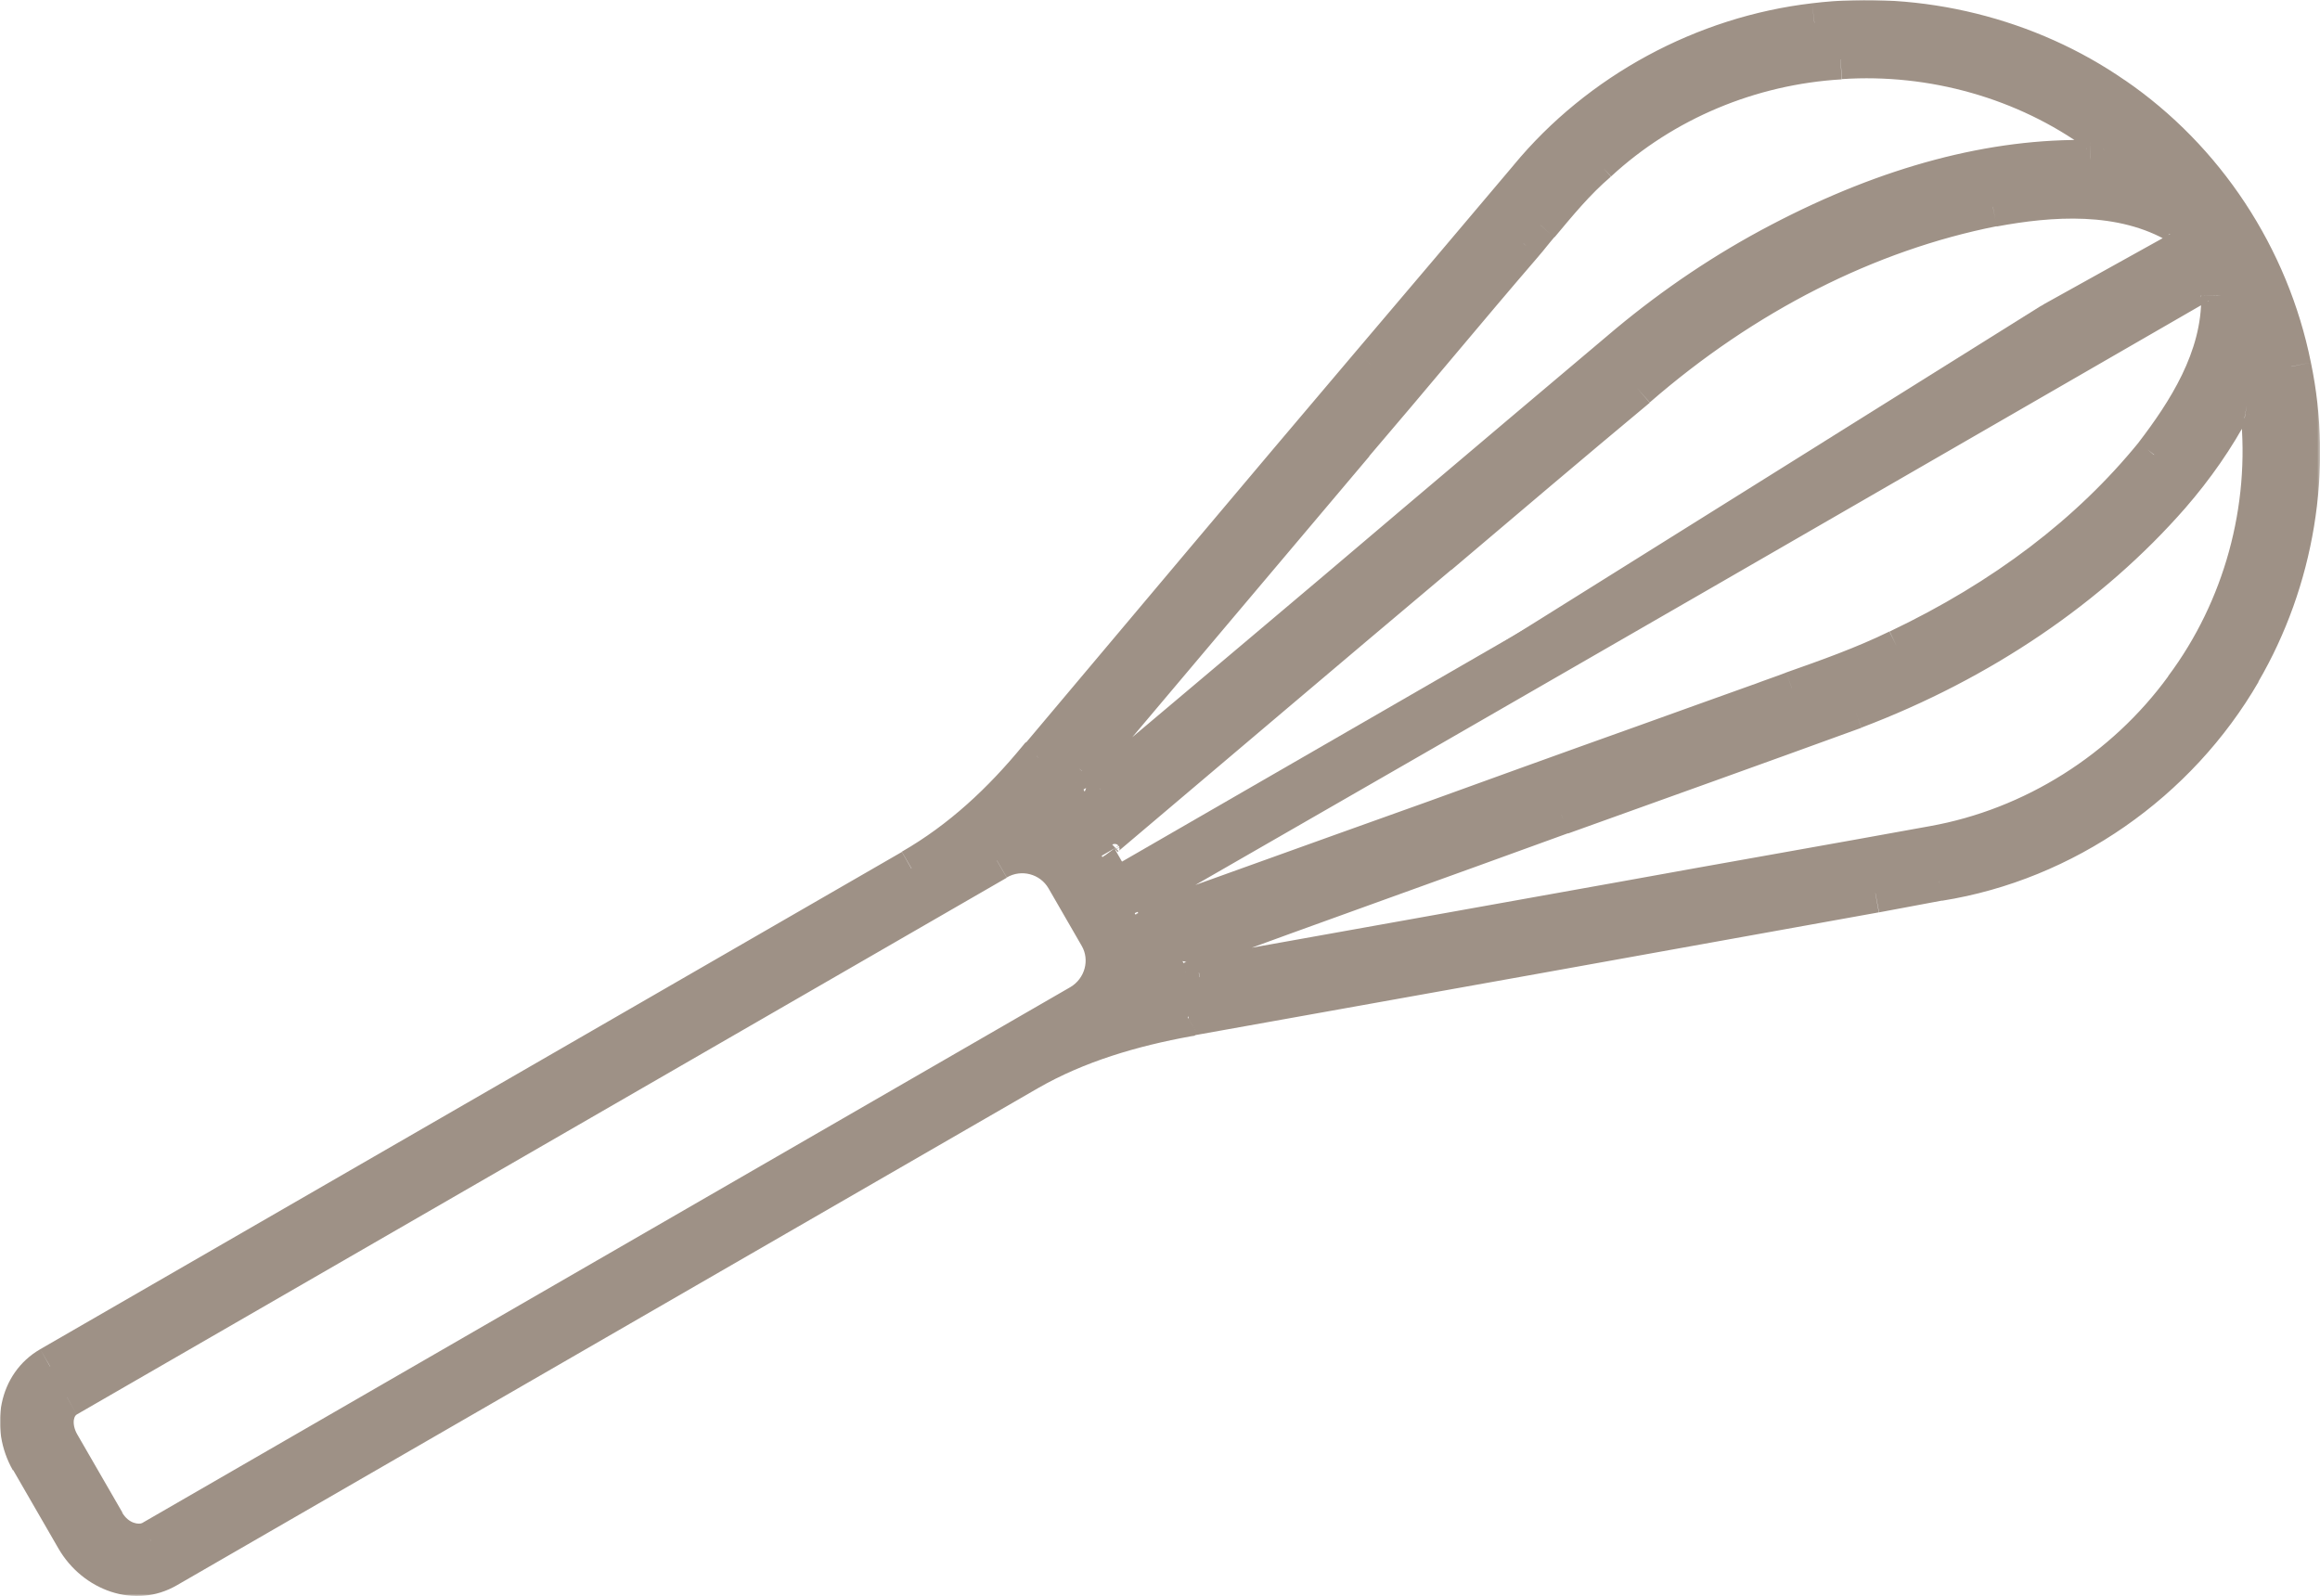 <svg enable-background="new 0 0 917.6 631.3" viewBox="0 0 917.6 631.3" xmlns="http://www.w3.org/2000/svg" xmlns:xlink="http://www.w3.org/1999/xlink"><mask id="a" height="631.3" maskUnits="userSpaceOnUse" width="917.6" x="0" y="0"><path d="m-86.5-76.6h1080.8v840.5h-1080.8z" fill="#fff"/><path d="m886.4 265.7c21.2-36.2 28.4-80.1 19.9-120.8-8.7-43.3-34.3-82-70.4-106.8-33.6-23.3-76.8-34.1-118.3-29.1-43.5 5.1-84.9 27.4-113 61.3-20.7 24.6-41.8 49.3-62.5 73.8-43.2 50.9-87.4 103.5-131.2 155.5l-.3.2c-14.2 17.3-30.4 32.5-50.1 43.8l-340.6 196.8c-12.2 7-15.7 23.6-7.9 37.2l17.9 31c7.8 13.6 23.9 18.8 36.1 11.8l340.7-196.7c19.3-11.2 41.1-17.4 63-21.4 0 0 0 0 .3-.2 90.6-16.2 182.6-32.7 271.8-48.8l25.1-4.7c49.7-8 94.3-39.2 119.5-82.9zm-16.7-153.4c1.8-1 4.1-1.2 5.8-.2s2.9 3 2.9 5c.5 24.9-14 46.6-26.4 62.8-25.3 31.1-59.2 57-101.2 76.9-13.6 6.7-27.8 11.7-41.6 16.6-4.2 1.6-8.9 3.2-13.1 4.8-30.6 11-60.8 21.8-91.4 32.7-49.5 18-98.9 35.5-148.5 53.5-2.7.8-5.7-.2-7.1-2.6-.2-.3-.2-.3-.3-.6-1.2-2.8-.3-6.1 2.3-7.6 156.1-89.8 293-168.8 418.6-241.3zm-7.5-23.2c1.7 1 2.9 3 2.9 5s-1.1 4.2-2.9 5.2c-147.9 85.4-281.5 162.5-418.4 241.5-2.7 1.5-6 .7-7.8-1.8-.2-.3-.2-.3-.3-.6-1.4-2.4-.8-5.5 1.3-7.4 44-37.2 88.7-75.2 132-111.6 26.1-22.1 52.2-44.3 78.5-66.1 42.5-37.1 91.3-61.8 140.8-71.5 22.1-4.1 50.9-6.5 73.9 7.3zm-435.2 215.1c36.3-43 73-86.6 108.6-128.7 22.5-26.3 44.5-52.8 67-79.2 2.2-2.4 4.2-5.2 6.3-7.6 7.1-8.4 14.2-17.3 23-24.7 26.1-24.1 60.4-38.4 96-40.5 36.3-2.5 73.3 8 102.1 29.1 2.1 1.5 2.9 4.3 2.2 6.6-.9 2.5-3.1 4.2-5.6 4-38.1-.8-79.2 9.9-122.4 32.6-21.6 11.3-41.6 24.8-60.1 40.2-28.3 23.8-57.3 48.4-85 71.9-40.5 34.4-82.4 69.6-123.8 104.5-1.9 1.5-4.2 1.6-6.2.9-.2-.3-.3-.6-.5-.9-.7-1.2-1.7-2.2-2.8-2.7-.6-1.7-.2-3.9 1.2-5.5zm-385.4 298-17.9-31c-4.1-7.1-2.9-15.3 2.8-18.5l367.8-212.3c9.5-5.5 21.7-2.3 27.1 7.1l13.1 22.7c5.4 9.4 2.1 21.6-7.4 27.1l-367.4 212.1c-5.8 3-14-.2-18.1-7.2zm723.1-267.7c-40.6 7.3-80.9 14.5-121.5 21.8-55.4 9.9-112.5 20.2-168.7 30.2-2.1.4-4.2-.3-5.5-1.9.1-1.2-.3-2.6-.8-3.5-.2-.3-.3-.6-.5-.9.3-2.2 1.6-4.1 3.9-5 48.5-17.8 98.2-35.4 146-52.9 38.1-13.7 77.2-27.7 115.9-41.8 49.8-18.9 93.1-48.3 124.9-84.7 9.5-11 17.8-22.8 24.4-35.3 1.1-2.2 4-3.5 6.3-2.8 2.6.4 4.6 2.5 4.9 5 4 38.6-6.8 78.2-30.1 109.4-23.7 32.5-59.7 55.3-99.2 62.4z"/></mask><g fill="#9e9186"><path d="m886.4 265.7c21.2-36.2 28.4-80.1 19.9-120.8-8.7-43.3-34.3-82-70.4-106.8-33.6-23.3-76.8-34.1-118.3-29.1-43.5 5.1-84.9 27.4-113 61.3-20.7 24.6-41.8 49.3-62.5 73.8-43.2 50.9-87.4 103.5-131.2 155.5l-.3.2c-14.2 17.3-30.4 32.5-50.1 43.8l-340.6 196.8c-12.2 7-15.7 23.6-7.9 37.2l17.9 31c7.8 13.6 23.9 18.8 36.1 11.8l340.7-196.7c19.3-11.2 41.1-17.4 63-21.4 0 0 0 0 .3-.2 90.6-16.2 182.6-32.7 271.8-48.8l25.1-4.7c49.7-8 94.3-39.2 119.5-82.9zm-16.7-153.4c1.8-1 4.1-1.2 5.8-.2s2.9 3 2.9 5c.5 24.9-14 46.6-26.4 62.8-25.3 31.1-59.2 57-101.2 76.9-13.6 6.7-27.8 11.7-41.6 16.6-4.2 1.6-8.9 3.2-13.1 4.8-30.6 11-60.8 21.8-91.4 32.7-49.5 18-98.9 35.5-148.5 53.5-2.7.8-5.7-.2-7.1-2.6-.2-.3-.2-.3-.3-.6-1.2-2.8-.3-6.1 2.3-7.6 156.1-89.8 293-168.8 418.6-241.3zm-7.5-23.2c1.7 1 2.9 3 2.9 5s-1.1 4.2-2.9 5.2c-147.9 85.4-281.5 162.5-418.4 241.5-2.7 1.5-6 .7-7.8-1.8-.2-.3-.2-.3-.3-.6-1.4-2.4-.8-5.5 1.3-7.4 44-37.2 88.7-75.2 132-111.6 26.1-22.1 52.2-44.3 78.5-66.1 42.5-37.1 91.3-61.8 140.8-71.5 22.1-4.1 50.9-6.5 73.9 7.3zm-435.2 215.1c36.3-43 73-86.6 108.6-128.7 22.5-26.3 44.5-52.8 67-79.2 2.2-2.4 4.2-5.2 6.3-7.6 7.1-8.4 14.2-17.3 23-24.7 26.1-24.1 60.4-38.4 96-40.5 36.3-2.5 73.3 8 102.1 29.1 2.1 1.5 2.9 4.3 2.2 6.6-.9 2.5-3.1 4.2-5.6 4-38.1-.8-79.2 9.9-122.4 32.6-21.6 11.3-41.6 24.8-60.1 40.2-28.3 23.8-57.3 48.4-85 71.9-40.5 34.4-82.4 69.6-123.8 104.5-1.9 1.5-4.2 1.6-6.2.9-.2-.3-.3-.6-.5-.9-.7-1.2-1.7-2.2-2.8-2.7-.6-1.7-.2-3.9 1.2-5.5zm-385.4 298-17.9-31c-4.1-7.1-2.9-15.3 2.8-18.5l367.8-212.3c9.5-5.5 21.7-2.3 27.1 7.1l13.1 22.7c5.4 9.4 2.1 21.6-7.4 27.1l-367.4 212.1c-5.8 3-14-.2-18.1-7.2zm723.1-267.7c-40.6 7.3-80.9 14.5-121.5 21.8-55.4 9.9-112.5 20.2-168.7 30.2-2.1.4-4.2-.3-5.5-1.9.1-1.2-.3-2.6-.8-3.5-.2-.3-.3-.6-.5-.9.3-2.2 1.6-4.1 3.9-5 48.5-17.8 98.2-35.4 146-52.9 38.1-13.7 77.2-27.7 115.9-41.8 49.8-18.9 93.1-48.3 124.9-84.7 9.5-11 17.8-22.8 24.4-35.3 1.1-2.2 4-3.5 6.3-2.8 2.6.4 4.6 2.5 4.9 5 4 38.6-6.8 78.2-30.1 109.4-23.7 32.5-59.7 55.3-99.2 62.4z"/><path d="m886.4 265.7-6.7-3.9zm20-120.7-7.7 1.5zm-70.4-106.8-4.5 6.4zm-118.4-29.2.9 7.8zm-113 61.4 6 5v-.1zm-62.5 73.8 6 5.1zm-131.2 155.5 3.9 6.8 1.2-.7.9-1.1zm-.3.2-3.9-6.8-1.2.7-.9 1.1zm59.1 102.3 1.4 7.7 1.3-.2 1.2-.7zm.3-.2-1.4-7.7-1.3.2-1.2.7zm271.7-48.8 1.4 7.7zm25.1-4.6-1.2-7.7h-.2zm111.6-231.5-7.8-.2v.2.2zm-26.4 62.8 6.1 4.9.1-.2zm-101.2 76.9-3.3-7.1h-.1zm-41.7 16.6-2.6-7.4h-.1l-.1.1zm-13.1 4.8 2.6 7.4.2-.1zm-91.4 32.7-2.6-7.4zm-148.4 53.5 2.2 7.5.3-.1.2-.1zm-7.4-3.2-7.2 3.1.2.4.2.4zm2.3-7.7-3.9-6.8zm411.1-264.4-4 6.7.1.1.1.1zm-426.2 250-6.8 3.9.2.4.3.4zm1-8-5-6-.2.2-.2.2zm131.9-111.6 5 6zm78.5-66.1 5 6 .1-.1zm140.8-71.5-1.4-7.7h-.1zm-361.2 222.3 5.8 5.2.1-.2zm108.6-128.7-5.9-5.1zm67-79.2-5.8-5.2-.1.1zm6.3-7.6 5.8 5.2.1-.1.1-.1zm23-24.7 5 6 .1-.1.1-.1zm96.1-40.5.5 7.8h.1zm102.1 29.1 4.7-6.3zm2.2 6.6 7.3 2.7.1-.3.1-.3zm-5.6 4 .5-7.8h-.2-.2zm-182.6 72.8-5-6zm-85 71.9-5-6zm-123.8 104.5 4.8 6.2.1-.1.1-.1zm-6.3.8-6.8 3.9 1.4 2.4 2.6 1zm-3.2-3.6-7.4 2.5 1 3.1 2.9 1.4zm-366.1 299.8 3.5 7 .2-.1.2-.1zm705-274.9-1.4-7.7zm-121.6 21.8 1.4 7.7zm-168.6 30.1-1.4-7.7h-.1-.1zm-5.5-1.9-7.8-.5-.2 3.1 2 2.4zm-1.3-4.3-7.7-1.2-.4 2.7 1.4 2.4zm3.8-5-2.7-7.3h-.1-.1zm146.1-52.9-2.7-7.3zm115.9-41.8 2.7 7.3h.1zm124.9-84.7 5.9 5.1zm24.4-35.3 6.9 3.7.1-.2zm6.3-2.8-2 7.6.3.1.3.1zm4.9 5 7.8-.8v-.1zm-30.1 109.4-6.3-4.7-.1.1zm29.3-2.4c22.1-37.9 29.7-83.7 20.8-126.3l-15.3 3.2c8 38.8 1.2 80.7-19 115.3zm20.8-126.3c-9.1-45.3-35.8-85.8-73.6-111.7l-8.8 12.9c34.4 23.6 58.8 60.5 67.1 101.9zm-73.5-111.6c-35.3-24.5-80.4-35.8-123.8-30.5l1.9 15.5c39.6-4.9 80.8 5.5 113 27.8zm-123.8-30.5c-45.5 5.3-88.8 28.6-118.1 64.1l12 10c26.8-32.4 66.4-53.8 107.9-58.6zm-118 64c-10.4 12.3-20.8 24.6-31.2 36.9s-20.9 24.6-31.3 36.9l11.9 10.1c10.4-12.3 20.8-24.6 31.2-36.9s20.9-24.6 31.3-36.9zm-62.5 73.8c-43.2 50.9-87.4 103.6-131.2 155.6l12 10.1c43.8-52 88-104.6 131.2-155.5zm-129.2 153.8-.3.2 7.8 13.5.3-.2zm-2.4 2c-13.8 16.8-29.3 31.3-47.9 42l7.8 13.5c20.7-11.9 37.5-27.9 52.2-45.6zm-47.9 42.1-340.8 196.7 7.8 13.5 340.7-196.7zm-340.8 196.7c-16.6 9.6-20.3 31.2-10.8 47.9l13.5-7.8c-6.1-10.5-2.8-22 5-26.5zm-10.7 47.8 17.9 31 13.5-7.8-17.9-31zm17.9 31c9.6 16.6 30.2 24.2 46.8 14.6l-7.8-13.5c-7.8 4.5-19.4 1.6-25.5-8.9zm46.8 14.6 340.7-196.7-7.8-13.5-340.7 196.7zm340.7-196.7c18.3-10.5 39.1-16.6 60.5-20.5l-2.8-15.4c-22.4 4.1-45.1 10.6-65.5 22.4zm59.1-28.2c3.9 6.8 3.9 6.8 3.9 6.8s0 0 0 0l-7.8-13.5s0 0 0 0 0-.1 3.9 6.7zm1.7 7.5c90.6-16.2 182.6-32.7 271.7-48.8l-2.8-15.4c-89.1 16.1-181.1 32.6-271.7 48.8zm271.8-48.8 25.1-4.7-2.9-15.4-25.1 4.7zm24.9-4.6c52.2-8.3 98.8-41 125.2-86.6l-13.5-7.8c-24 41.6-66.7 71.5-114.1 79zm105.5-237.2c-.2.1-.4.2-.6.2s-.7 0-1.2-.3l7.5-13.7c-4.5-2.5-9.7-1.9-13.5.3zm-1.9-.2c-.5-.3-.8-.6-.9-.8s-.3-.6-.3-1.2l15.6.3c.1-4.9-2.6-9.7-6.9-12zm-1.1-1.7c.4 21.9-12.4 41.7-24.8 57.9l12.4 9.5c12.5-16.3 28.6-39.9 28-67.7zm-24.7 57.8c-24.5 30.1-57.3 55.2-98.5 74.8l6.7 14.1c42.9-20.4 77.8-46.9 103.9-79zm-98.6 74.8c-13.1 6.4-26.9 11.3-40.8 16.2l5.2 14.7c13.8-4.8 28.4-10 42.5-16.9zm-41 16.3c-2 .8-4.1 1.5-6.3 2.3s-4.5 1.6-6.8 2.5l5.7 14.6c2-.8 4.1-1.5 6.3-2.3s4.5-1.6 6.8-2.5zm-12.9 4.7c-15.3 5.5-30.5 10.9-45.7 16.4-15.2 5.4-30.4 10.9-45.7 16.4l5.3 14.7c15.3-5.5 30.5-10.9 45.7-16.4 15.2-5.4 30.4-10.9 45.7-16.4zm-91.4 32.8c-24.7 9-49.5 17.9-74.2 26.7-24.7 8.9-49.5 17.8-74.3 26.7l5.3 14.7c24.7-9 49.5-17.9 74.2-26.7 24.7-8.9 49.5-17.8 74.3-26.7zm-148 53.3c.2-.1.5-.1.8 0s.8.4 1.1 1l-13.5 7.8c3.4 5.9 10.3 7.9 16 6.2zm1.9 1c0-.1 0-.1 0 0-.1-.1-.1-.1 0 0-.1-.1-.1-.1-.1-.1s0 0 0 0l-13.5 7.8s0 0 0 0zm.1.2c.1.2.2.6 0 1-.1.5-.5.9-1 1.2l-7.8-13.5c-6.5 3.7-8.2 11.5-5.6 17.5zm-1 2.2c156.1-89.7 293-168.8 418.6-241.3l-7.8-13.5c-125.6 72.5-262.5 151.5-418.6 241.3zm403.4-264.4c-.5-.3-.8-.6-.9-.8s-.3-.6-.3-1.2l15.6.3c.1-4.9-2.6-9.7-6.9-12zm-1.1-2c0-.3.1-.5.1-.6s.3-.5.8-.8l7.8 13.5c4.5-2.6 6.7-7.6 6.8-11.8zm1-1.3c-.3.2-.6.3-.9.5s-.6.3-.9.5-.6.3-.9.5-.6.3-.9.5-.6.3-.9.5-.6.3-.9.5-.6.3-.9.5-.6.3-.9.5-.6.3-.9.5-.6.3-.9.5-.6.3-.9.5-.6.3-.9.5-.6.3-.9.5-.6.3-.9.5-.6.3-.9.5-.6.3-.9.5-.6.3-.9.5-.6.3-.9.5-.6.3-.9.5-.6.3-.9.5-.6.3-.9.5-.6.3-.9.5-.6.3-.9.5-.6.3-.9.5-.6.3-.9.5-.6.3-.9.5-.6.3-.9.5-.6.3-.9.5-.6.3-.9.5-.6.3-.9.5-.6.3-.9.5-.6.3-.9.5-.6.3-.9.5-.6.3-.9.5-.6.3-.9.5-.6.3-.9.5-.6.3-.9.5-.6.3-.9.5-.6.3-.9.5-.6.3-.9.5-.6.3-.9.5-.6.3-.9.5-.6.3-.9.5-.6.3-.9.5-.6.3-.9.5-.6.3-.9.5-.6.3-.9.5-.6.3-.9.5-.6.3-.9.5-.6.3-.9.5-.6.3-.9.5-.6.3-.9.5-.6.3-.9.5-.6.3-.9.5-.6.3-.9.5-.6.3-.8.5c-.3.2-.6.3-.9.5s-.6.3-.8.5c-.3.2-.6.3-.8.5-.3.2-.6.3-.8.5-.3.2-.6.3-.8.5-.3.2-.6.3-.8.5s-.6.3-.8.5c-.3.2-.6.3-.8.5-.3.2-.6.3-.8.5-.3.2-.6.3-.8.5-.3.2-.6.3-.8.5-.3.2-.6.3-.8.5-.3.2-.6.3-.8.5-.3.2-.6.3-.8.5-.3.2-.6.3-.8.5-.3.2-.6.3-.8.5-.3.2-.6.3-.8.5-.3.2-.6.3-.8.5-.3.2-.6.3-.8.5-.3.2-.6.3-.8.5-.3.2-.6.3-.8.5-.3.2-.6.3-.8.5-.3.2-.6.3-.8.5-.3.2-.6.3-.8.5-.3.2-.6.3-.8.5-.3.2-.6.3-.8.5-.3.2-.6.3-.8.5-.3.2-.6.3-.8.5-.3.2-.6.3-.8.5-.3.2-.6.3-.8.5-.3.2-.6.3-.8.5-.3.2-.6.3-.8.5-.3.2-.6.3-.8.5-.3.2-.6.3-.8.5-.3.2-.6.3-.8.5-.3.2-.6.3-.8.5s-.6.3-.8.5-.6.3-.8.5c-.3.2-.6.3-.8.5s-.6.3-.8.5c-.3.2-.6.3-.8.5-.3.2-.6.3-.8.5-.3.2-.6.3-.8.5-.3.2-.6.3-.8.5-.3.2-.6.3-.8.5-.3.2-.6.3-.8.5-.3.2-.6.3-.8.5-.3.2-.6.3-.8.5-.3.2-.6.3-.8.5-.3.2-.6.3-.8.5-.3.2-.6.3-.8.5-.3.2-.6.3-.8.5-.3.2-.6.3-.8.5-.3.2-.6.3-.8.5-.3.2-.6.3-.8.5-.3.2-.6.3-.8.5-.3.2-.6.3-.8.5-.3.2-.6.3-.8.5-.3.2-.6.3-.8.5-.3.2-.6.3-.8.5-.3.2-.6.3-.8.5-.3.2-.6.3-.8.5-.3.2-.6.3-.8.5-.3.2-.6.3-.8.5-.3.2-.6.3-.8.5-.3.2-.6.3-.8.5-.3.2-.6.3-.8.5-.3.2-.6.3-.8.5-.3.2-.6.3-.8.5-.3.2-.6.3-.8.5-.3.2-.6.3-.8.5-.3.2-.6.3-.8.5-.3.2-.6.3-.8.5-.3.2-.6.3-.8.5-.3.2-.6.3-.8.5-.3.2-.6.3-.8.5-.3.2-.6.3-.8.5-.3.2-.6.3-.8.5-.3.2-.6.3-.8.5-.3.2-.6.3-.8.5-.3.2-.6.3-.8.5-.3.2-.6.3-.8.5-.3.2-.6.3-.8.5-.3.2-.6.3-.8.5-.3.2-.6.3-.8.5-.3.2-.6.3-.8.5-.3.2-.6.3-.8.5-.3.2-.6.3-.8.5-.3.2-.6.3-.8.5-.3.2-.6.3-.8.5-.3.2-.6.3-.8.5-.3.2-.6.3-.8.5-.3.2-.6.3-.8.5-.3.2-.6.3-.8.5-.3.2-.6.3-.8.5-.3.2-.6.3-.8.5-.3.2-.6.3-.8.5-.3.2-.6.3-.8.5-.3.2-.6.3-.8.5-.3.2-.6.3-.8.5-.3.2-.6.3-.8.5-.3.2-.5.3-.8.5s-.6.3-.8.5c-.3.2-.6.3-.8.5-.3.2-.5.3-.8.5s-.5.3-.8.5-.6.3-.8.5c-.3.2-.6.3-.8.5-.3.2-.5.3-.8.5s-.5.3-.8.5-.5.3-.8.5-.5.3-.8.5-.5.3-.8.5-.5.3-.8.5-.5.3-.8.5-.5.3-.8.5-.5.3-.8.5-.5.3-.8.5-.5.3-.8.5-.5.3-.8.5-.5.3-.8.5-.5.3-.8.5-.5.3-.8.5-.5.3-.8.5-.5.3-.8.5-.5.3-.8.5-.5.3-.8.5-.5.3-.8.5-.5.3-.8.5-.5.3-.8.5-.5.3-.8.5-.5.3-.8.5-.5.3-.8.5-.5.3-.8.5-.5.3-.8.5-.5.3-.8.5-.5.3-.8.5-.5.3-.8.5-.5.3-.8.5-.5.3-.8.5-.5.3-.8.5-.5.3-.8.5-.5.3-.8.5-.5.3-.8.5-.5.3-.8.5-.5.3-.8.5-.5.3-.8.5-.5.3-.8.5-.5.3-.8.5-.5.3-.8.5-.5.3-.8.5-.5.3-.8.5-.5.3-.8.5-.5.3-.8.5-.5.3-.8.5-.5.3-.8.5-.5.3-.8.5-.5.3-.8.5-.5.3-.8.5-.5.3-.8.5-.5.3-.8.5-.5.3-.8.5-.5.3-.8.5-.5.3-.8.5-.5.3-.8.5-.5.3-.8.5-.5.3-.8.5-.5.3-.8.5-.5.3-.8.5-.5.3-.8.5-.5.3-.8.5-.5.3-.8.5-.5.3-.8.5-.5.3-.8.5-.5.3-.8.5-.5.3-.8.5-.5.3-.8.5-.5.3-.8.5-.5.3-.8.5-.5.3-.8.5-.5.3-.8.5-.5.3-.8.5-.5.3-.8.5-.5.3-.8.5-.5.3-.8.5-.5.3-.8.5-.5.3-.8.5-.5.3-.8.5-.5.3-.8.5-.5.3-.8.5-.5.3-.8.5-.5.3-.8.5-.5.3-.8.5-.5.3-.8.5-.5.3-.8.5-.5.3-.8.5-.5.3-.8.5-.5.3-.8.5-.5.3-.8.5-.5.3-.8.5-.5.3-.8.5-.5.3-.8.5-.5.3-.8.5-.5.3-.8.5-.5.3-.8.5-.5.3-.8.5-.5.3-.8.5-.5.3-.8.5-.5.3-.8.5-.5.3-.8.5-.5.3-.8.5-.5.3-.8.5-.5.3-.8.5-.5.3-.8.5-.5.3-.8.5-.5.3-.8.5-.5.3-.8.5-.5.3-.8.5-.5.3-.8.5-.5.3-.8.5-.5.3-.8.5-.5.3-.8.5-.5.3-.8.5-.5.3-.8.5-.5.3-.8.5-.5.3-.8.5-.5.3-.8.5-.5.3-.8.5-.5.3-.8.5-.5.3-.8.5-.5.3-.8.5-.5.3-.8.5-.5.3-.8.5-.5.3-.8.5-.5.3-.8.5-.5.3-.8.5-.5.3-.8.5-.5.3-.8.5-.5.3-.8.5-.5.3-.8.5-.5.3-.8.5-.5.3-.8.5-.5.3-.8.5-.5.3-.8.5-.5.3-.8.5-.5.3-.8.5-.5.3-.8.5-.5.3-.8.5-.5.3-.8.5-.5.3-.8.5-.5.3-.8.5-.5.3-.8.5-.5.3-.8.5-.5.3-.8.5-.5.3-.8.5-.5.3-.8.5-.5.3-.8.5-.5.3-.8.5-.5.3-.8.5-.5.3-.8.5-.5.3-.8.5-.5.3-.8.5-.5.3-.8.5-.5.3-.8.5-.5.3-.8.5-.5.3-.8.5-.5.3-.8.5-.5.3-.8.5-.5.3-.8.5-.5.3-.8.5-.5.3-.8.5-.5.3-.8.5-.5.3-.8.5-.5.3-.8.5-.5.3-.8.5-.5.3-.8.5-.5.3-.8.5-.5.3-.8.5-.5.3-.8.5-.5.3-.8.5-.5.3-.8.5-.5.3-.8.5-.5.3-.8.5-.5.3-.8.5-.5.3-.8.5-.5.3-.8.5-.5.3-.8.5-.5.3-.8.5-.5.3-.8.5-.5.3-.8.5-.5.3-.8.5-.5.3-.8.5-.5.3-.8.5-.5.3-.8.5-.5.3-.8.5-.5.3-.8.5-.5.3-.8.5-.5.3-.8.5-.5.3-.8.5-.5.3-.8.5-.5.3-.8.5-.5.3-.8.5-.5.3-.8.5-.5.3-.8.5-.5.3-.8.5-.5.3-.8.5-.5.3-.8.5-.5.3-.8.5-.5.3-.8.5-.5.3-.8.5-.5.3-.8.5-.5.3-.8.5-.5.3-.8.5-.5.3-.8.5-.5.3-.8.5-.5.3-.8.5-.5.3-.8.5-.5.3-.8.5-.5.3-.8.5-.5.3-.8.5-.5.3-.8.5-.5.3-.8.5-.5.3-.8.5-.5.3-.8.5-.5.3-.8.5-.5.3-.8.5-.5.3-.8.5-.5.3-.8.5-.5.3-.8.5-.5.3-.8.5-.5.3-.8.5-.5.3-.8.5-.5.3-.8.5-.5.3-.8.5-.5.3-.8.5-.5.3-.8.5-.5.3-.8.5-.5.3-.8.5-.5.3-.8.5-.5.3-.8.5-.5.3-.8.5-.5.3-.8.5-.5.3-.8.5-.5.3-.8.5-.5.3-.8.5-.5.3-.8.5-.5.3-.8.5-.5.3-.8.5-.5.3-.8.5-.5.3-.8.5-.5.3-.8.5-.5.3-.8.5-.5.3-.8.5-.5.3-.8.5-.5.3-.8.5-.5.3-.8.5-.5.3-.8.5-.5.3-.8.5-.5.3-.8.5-.5.3-.8.5-.5.3-.8.5-.5.3-.8.5-.5.3-.8.5-.5.3-.8.5-.5.3-.8.5-.5.3-.8.5-.5.3-.8.5-.5.3-.8.5-.5.3-.8.5-.5.3-.8.5-.5.3-.8.5-.5.3-.8.5-.5.3-.8.5-.5.3-.8.5-.5.3-.8.5-.5.3-.8.5-.5.3-.8.5-.5.3-.8.5-.5.3-.8.5-.5.3-.8.5-.5.3-.8.5-.5.3-.8.5-.5.3-.8.5-.5.3-.8.5-.5.3-.8.5-.5.3-.8.5-.5.3-.8.5-.5.3-.8.5-.5.3-.8.5-.5.3-.8.5-.5.3-.8.5-.5.3-.8.5-.5.3-.8.5-.5.3-.8.5-.5.3-.8.5-.5.3-.8.5-.5.3-.8.5-.5.3-.8.5-.5.3-.8.5-.5.3-.8.5-.5.3-.8.5-.5.3-.8.5-.5.3-.8.5-.5.3-.8.5-.5.3-.8.5-.5.3-.8.5-.5.3-.8.5-.5.3-.8.5-.5.3-.8.5-.5.3-.8.5-.5.3-.8.5-.5.3-.8.5-.5.3-.8.5-.5.3-.8.5-.5.3-.8.5-.5.3-.8.5-.5.3-.8.5-.5.3-.8.5-.5.3-.8.5-.5.3-.8.5-.5.3-.8.5-.5.3-.8.5-.5.3-.8.5-.5.3-.8.5-.5.3-.8.5-.5.3-.8.5-.5.3-.8.5-.5.3-.8.5-.5.3-.8.5-.5.3-.8.5-.5.3-.8.5-.5.3-.8.5-.5.3-.8.5-.5.3-.8.5-.5.3-.8.5-.5.3-.8.5-.5.3-.8.5-.5.3-.8.5-.5.3-.8.5-.5.3-.8.5-.5.3-.8.5-.5.3-.8.5-.5.3-.8.5-.5.3-.8.5-.5.3-.8.5-.5.3-.8.5-.5.3-.8.5-.5.3-.8.5-.5.3-.8.5-.5.3-.8.5-.5.3-.8.5-.5.3-.8.5-.5.3-.8.5-.5.3-.8.5-.5.3-.8.5-.5.3-.8.5l7.8 13.5c.3-.2.5-.3.8-.5s.5-.3.8-.5.5-.3.8-.5.5-.3.8-.5.5-.3.8-.5.5-.3.8-.5.5-.3.8-.5.5-.3.8-.5.5-.3.8-.5.5-.3.8-.5.5-.3.8-.5.5-.3.8-.5.5-.3.8-.5.5-.3.8-.5.5-.3.8-.5.5-.3.8-.5.5-.3.8-.5.5-.3.8-.5.5-.3.8-.5.5-.3.8-.5.5-.3.8-.5.5-.3.8-.5.5-.3.8-.5.5-.3.8-.5.5-.3.8-.5.5-.3.8-.5.5-.3.8-.5.5-.3.8-.5.5-.3.8-.5.5-.3.8-.5.5-.3.8-.5.5-.3.8-.5.5-.3.8-.5.5-.3.8-.5.5-.3.8-.5.5-.3.8-.5.5-.3.8-.5.5-.3.8-.5.5-.3.8-.5.5-.3.8-.5.5-.3.8-.5.5-.3.8-.5.5-.3.8-.5.5-.3.8-.5.5-.3.8-.5.5-.3.8-.5.5-.3.8-.5.5-.3.8-.5.5-.3.8-.5.5-.3.8-.5.5-.3.8-.5.5-.3.8-.5.5-.3.8-.5.5-.3.8-.5.5-.3.8-.5.5-.3.8-.5.5-.3.8-.5.5-.3.8-.5.5-.3.8-.5.5-.3.8-.5.5-.3.8-.5.5-.3.8-.5.5-.3.8-.5.5-.3.8-.5.5-.3.8-.5.5-.3.8-.5.5-.3.8-.5.5-.3.8-.5.5-.3.8-.5.5-.3.8-.5.5-.3.8-.5.5-.3.8-.5.5-.3.8-.5.5-.3.8-.5.5-.3.8-.5.5-.3.8-.5.5-.3.8-.5.5-.3.8-.5.5-.3.8-.5.5-.3.8-.5.5-.3.8-.5.5-.3.8-.5.5-.3.8-.5.5-.3.8-.5.5-.3.8-.5.5-.3.8-.5.5-.3.8-.5.5-.3.8-.5.5-.3.8-.5.5-.3.8-.5.5-.3.8-.5.5-.3.8-.5.5-.3.8-.5.5-.3.8-.5.5-.3.8-.5.5-.3.8-.5.5-.3.8-.5.5-.3.8-.5.5-.3.8-.5.5-.3.8-.5.5-.3.8-.5.5-.3.8-.5.5-.3.8-.5.5-.3.8-.5.5-.3.8-.5.5-.3.8-.5.5-.3.8-.5.5-.3.8-.5.5-.3.8-.5.5-.3.8-.5.5-.3.8-.5.5-.3.8-.5.5-.3.8-.5.5-.3.8-.5.5-.3.8-.5.5-.3.8-.5.5-.3.8-.5.5-.3.8-.5.5-.3.8-.5.5-.3.8-.5.5-.3.8-.5.5-.3.8-.5.5-.3.8-.5.5-.3.8-.5.5-.3.8-.5.5-.3.8-.5.5-.3.8-.5.5-.3.8-.5.5-.3.8-.5.5-.3.8-.5.5-.3.8-.5.5-.3.8-.5.5-.3.8-.5.5-.3.8-.5.5-.3.8-.5.5-.3.8-.5.5-.3.8-.5.5-.3.8-.5.5-.3.8-.5.5-.3.8-.5.5-.3.8-.5.5-.3.8-.5.5-.3.8-.5.5-.3.8-.5.5-.3.8-.5.5-.3.8-.5.5-.3.8-.5.5-.3.8-.5.5-.3.8-.5.5-.3.8-.5.5-.3.8-.5.5-.3.8-.5.5-.3.8-.5.5-.3.8-.5.5-.3.8-.5.5-.3.8-.5.5-.3.8-.5.5-.3.8-.5.5-.3.8-.5.5-.3.8-.5.5-.3.8-.5.5-.3.8-.5.5-.3.8-.5.5-.3.8-.5.5-.3.8-.5.5-.3.8-.5.5-.3.8-.5.5-.3.8-.5.5-.3.8-.5.5-.3.8-.5.5-.3.8-.5.5-.3.8-.5.5-.3.8-.5.5-.3.8-.5.5-.3.8-.5.5-.3.8-.5.5-.3.8-.5.5-.3.8-.5.5-.3.8-.5.5-.3.8-.5.5-.3.8-.5.5-.3.8-.5.5-.3.8-.5.5-.3.8-.5.5-.3.8-.5.5-.3.8-.5.5-.3.8-.5.5-.3.8-.5.5-.3.8-.5.5-.3.8-.5.5-.3.8-.5.5-.3.8-.5.5-.3.8-.5.5-.3.8-.5.5-.3.8-.5.5-.3.8-.5l.8-.5c.3-.2.5-.3.8-.5s.5-.3.8-.5.5-.3.8-.5.5-.3.8-.5.5-.3.8-.5.5-.3.8-.5.5-.3.8-.5.5-.3.8-.5.5-.3.8-.5.5-.3.8-.5.5-.3.8-.5.5-.3.8-.5.5-.3.8-.5.5-.3.8-.5.5-.3.8-.5.5-.3.8-.5.5-.3.8-.5.5-.3.8-.5.5-.3.8-.5.5-.3.8-.5.5-.3.8-.5.5-.3.8-.5.5-.3.8-.5.5-.3.8-.5.5-.3.8-.5.5-.3.8-.5.5-.3.8-.5.5-.3.8-.5.5-.3.8-.5.5-.3.8-.5.5-.3.8-.5.5-.3.8-.5.5-.3.8-.5.5-.3.8-.5.5-.3.8-.5.5-.3.8-.5.5-.3.8-.5.5-.3.8-.5.5-.3.8-.5.5-.3.8-.5.5-.3.8-.5.5-.3.8-.5.5-.3.8-.5.5-.3.8-.5.5-.3.8-.5.5-.3.8-.5.5-.3.8-.5.5-.3.8-.5.5-.3.8-.5.5-.3.8-.5.5-.3.8-.5.5-.3.8-.5.5-.3.8-.5.5-.3.8-.5.5-.3.8-.5.5-.3.8-.5.5-.3.8-.5.5-.3.8-.5.5-.3.8-.5.5-.3.8-.5.5-.3.8-.5.5-.3.8-.5.5-.3.8-.5.5-.3.8-.5.5-.3.8-.5.5-.3.8-.5.5-.3.8-.5.5-.3.8-.5.5-.3.8-.5.5-.3.8-.5.5-.3.8-.5.5-.3.8-.5.5-.3.8-.5.5-.3.8-.5.5-.3.8-.5.5-.3.8-.5.5-.3.8-.5.5-.3.8-.5.5-.3.8-.5.5-.3.8-.5.5-.3.8-.5.5-.3.8-.5.5-.3.8-.5.5-.3.8-.5.5-.3.8-.5.5-.3.8-.5.5-.3.8-.5.5-.3.8-.5.5-.3.8-.5.5-.3.8-.5.5-.3.8-.5.5-.3.8-.5.5-.3.8-.5.5-.3.8-.5.5-.3.8-.5.5-.3.8-.5.5-.3.8-.5.5-.3.8-.5.5-.3.8-.5.5-.3.8-.5.5-.3.8-.5.5-.3.8-.5.5-.3.8-.5.5-.3.8-.5.5-.3.8-.5.5-.3.8-.5.5-.3.8-.5.5-.3.8-.5.5-.3.8-.5.5-.3.8-.5.5-.3.8-.5.5-.3.8-.5.5-.3.8-.5.5-.3.8-.5.5-.3.8-.5.5-.3.8-.5.5-.3.8-.5.5-.3.8-.5.5-.3.8-.5.5-.3.8-.5.5-.3.8-.5.5-.3.8-.5.5-.3.8-.5.5-.3.8-.5.5-.3.8-.5.5-.3.8-.5.5-.3.8-.5.5-.3.8-.5.5-.3.8-.5.5-.3.8-.5.5-.3.8-.5.5-.3.8-.5.5-.3.8-.5l.8-.5c.3-.2.5-.3.8-.5s.5-.3.8-.5.5-.3.8-.5.5-.3.8-.5.5-.3.8-.5.5-.3.8-.5.5-.3.8-.5.5-.3.8-.5.5-.3.8-.5.5-.3.8-.5.5-.3.8-.5.5-.3.8-.5.5-.3.8-.5.5-.3.8-.5.5-.3.8-.5.5-.3.8-.5.5-.3.8-.5.5-.3.8-.5.5-.3.8-.5.5-.3.8-.5.6-.3.8-.5c.3-.2.6-.3.8-.5.3-.2.6-.3.8-.5.3-.2.5-.3.8-.5s.6-.3.8-.5c.3-.2.6-.3.8-.5.3-.2.6-.3.8-.5.3-.2.6-.3.8-.5.3-.2.6-.3.8-.5.3-.2.6-.3.8-.5.3-.2.6-.3.8-.5.3-.2.6-.3.8-.5s.6-.3.8-.5c.3-.2.6-.3.8-.5.3-.2.6-.3.8-.5.3-.2.6-.3.8-.5.3-.2.6-.3.8-.5.3-.2.6-.3.8-.5.3-.2.6-.3.8-.5.3-.2.6-.3.8-.5.3-.2.6-.3.8-.5.3-.2.6-.3.8-.5.3-.2.6-.3.8-.5s.6-.3.8-.5c.3-.2.6-.3.8-.5.3-.2.6-.3.8-.5.3-.2.6-.3.8-.5.3-.2.6-.3.8-.5.3-.2.6-.3.8-.5.3-.2.6-.3.8-.5.3-.2.6-.3.8-.5.3-.2.6-.3.8-.5.3-.2.6-.3.8-.5.3-.2.6-.3.8-.5.3-.2.6-.3.8-.5.3-.2.6-.3.8-.5.3-.2.6-.3.8-.5.3-.2.6-.3.8-.5.3-.2.6-.3.8-.5.3-.2.6-.3.8-.5.3-.2.6-.3.8-.5.3-.2.6-.3.8-.5.3-.2.6-.3.8-.5.3-.2.6-.3.8-.5.3-.2.6-.3.8-.5.3-.2.6-.3.8-.5.3-.2.6-.3.8-.5.3-.2.6-.3.8-.5.3-.2.6-.3.8-.5.3-.2.6-.3.8-.5.3-.2.6-.3.8-.5.3-.2.6-.3.8-.5.3-.2.6-.3.8-.5.3-.2.6-.3.8-.5.3-.2.6-.3.8-.5.3-.2.6-.3.8-.5.3-.2.6-.3.8-.5.3-.2.6-.3.8-.5.3-.2.6-.3.8-.5.3-.2.6-.3.8-.5.3-.2.6-.3.8-.5.3-.2.6-.3.8-.5.3-.2.6-.3.8-.5.3-.2.6-.3.8-.5s.6-.3.8-.5c.3-.2.6-.3.8-.5.3-.2.6-.3.8-.5.3-.2.6-.3.8-.5.3-.2.6-.3.8-.5.3-.2.6-.3.8-.5.3-.2.6-.3.8-.5.3-.2.6-.3.8-.5.3-.2.6-.3.8-.5.3-.2.6-.3.8-.5.3-.2.6-.3.8-.5.3-.2.6-.3.8-.5.3-.2.6-.3.8-.5.3-.2.6-.3.8-.5.3-.2.6-.3.8-.5.3-.2.6-.3.8-.5.3-.2.6-.3.8-.5.3-.2.6-.3.8-.5s.6-.3.8-.5c.3-.2.6-.3.8-.5.3-.2.6-.3.8-.5s.6-.3.8-.5c.3-.2.6-.3.8-.5.3-.2.6-.3.8-.5.3-.2.6-.3.8-.5.3-.2.6-.3.8-.5.3-.2.6-.3.8-.5.3-.2.6-.3.8-.5.3-.2.6-.3.8-.5.3-.2.6-.3.8-.5.3-.2.6-.3.8-.5.3-.2.6-.3.8-.5.3-.2.6-.3.8-.5.3-.2.6-.3.8-.5.3-.2.6-.3.8-.5.3-.2.6-.3.8-.5.3-.2.6-.3.8-.5.3-.2.6-.3.8-.5.3-.2.6-.3.8-.5.3-.2.6-.3.8-.5.3-.2.6-.3.9-.5s.6-.3.8-.5c.3-.2.6-.3.9-.5s.6-.3.9-.5.6-.3.9-.5.6-.3.9-.5.6-.3.9-.5.6-.3.9-.5.6-.3.9-.5.6-.3.9-.5.6-.3.9-.5.6-.3.9-.5.6-.3.9-.5.6-.3.9-.5.6-.3.9-.5.6-.3.9-.5.6-.3.9-.5.6-.3.9-.5.6-.3.9-.5.6-.3.9-.5.6-.3.9-.5.6-.3.9-.5.6-.3.9-.5.6-.3.9-.5.6-.3.9-.5.6-.3.9-.5.6-.3.9-.5.6-.3.9-.5.6-.3.9-.5.6-.3.9-.5.6-.3.9-.5.6-.3.9-.5.6-.3.9-.5.6-.3.9-.5.6-.3.9-.5.6-.3.9-.5.6-.3.9-.5.6-.3.9-.5.6-.3.9-.5.6-.3.9-.5.6-.3.9-.5.6-.3.9-.5.6-.3.9-.5.6-.3.9-.5.6-.3.9-.5.6-.3.9-.5.6-.3.9-.5.6-.3.9-.5.6-.3.9-.5.6-.3.9-.5.6-.3.9-.5.6-.3.9-.5.6-.3.9-.5.6-.3.9-.5.6-.3.9-.5.6-.3.9-.5.6-.3.9-.5zm-418.4 241.5c.5-.3 1-.3 1.5-.2s.7.3.9.6l-12.6 9.3c3.9 5.3 11.5 7.7 18 3.9zm2.9 1.1c0-.1 0-.1 0 0-.1-.1-.1-.1 0 0-.1-.1-.1-.1-.1-.1s0 0 0 0l-13.5 7.8s0 0 0 0zm-.3-.6c.3.6.3 1.1.3 1.4-.1.3-.2.5-.4.7l-10.8-11.3c-4.3 4.1-6 11.1-2.6 17zm-.5 2.4c44-37.2 88.7-75.2 132-111.6l-10.1-12c-43.3 36.4-88 74.4-132 111.6zm132-111.5c26.1-22.1 52.2-44.3 78.4-66.1l-10-12c-26.3 21.9-52.4 44-78.5 66.2zm78.5-66.3c41.6-36.2 89.2-60.2 137.2-69.7l-3-15.3c-51 10-101.1 35.4-144.5 73.3zm137.2-69.6c22-4.1 48.1-6 68.5 6.2l8-13.4c-25.7-15.4-57-12.4-79.4-8.2zm-356.7 219.6c36.3-43 73-86.6 108.6-128.7l-11.9-10.1c-35.7 42.2-72.4 85.8-108.7 128.7zm108.5-128.7c11.3-13.2 22.4-26.4 33.5-39.6s22.2-26.4 33.5-39.5l-11.9-10.1c-11.3 13.2-22.4 26.4-33.5 39.6s-22.2 26.4-33.5 39.5zm66.9-79c1.2-1.4 2.4-2.8 3.4-4.1 1.1-1.3 2-2.5 2.9-3.5l-11.7-10.4c-1.2 1.4-2.4 2.8-3.4 4.1-1.1 1.3-2 2.5-2.9 3.5zm6.5-7.7c7.2-8.6 13.9-16.8 22.1-23.8l-10.1-11.9c-9.4 8-17.1 17.4-24 25.6zm22.3-24c24.8-22.9 57.3-36.4 91.2-38.4l-.9-15.6c-37.4 2.2-73.4 17.2-100.9 42.6zm91.3-38.5c34.5-2.3 69.6 7.6 97 27.6l9.2-12.6c-30.4-22.2-69.2-33.2-107.2-30.6zm96.9 27.6c-.4-.3-.6-.6-.7-.9s-.1-.5 0-.9l15.1 4.1c1.4-5.2-.2-11.3-5.1-14.9zm-.5-2.4c0-.1.2-.3.5-.6.4-.3 1-.5 1.7-.5l-.9 15.6c6.5.4 11.5-4 13.4-9.1zm1.9-1.1c-39.7-.8-82.1 10.4-126.2 33.5l7.2 13.8c42.4-22.1 82.2-32.4 118.7-31.7zm-126.2 33.5c-22.2 11.6-42.6 25.4-61.5 41.1l10 12c18.1-15.1 37.6-28.2 58.7-39.3zm-61.5 41.1c-28.3 23.8-57.4 48.5-85.1 71.9l10.1 11.9c27.7-23.5 56.7-48.1 85-71.9zm-85.1 71.9c-40.4 34.4-82.4 69.6-123.7 104.5l10.1 11.9c41.3-34.9 83.3-70.1 123.8-104.5zm-123.5 104.3c.2-.1.5-.3.8-.3h.5l-5.6 14.6c4.2 1.6 9.5 1.4 13.9-2zm5.3 3.1c0-.1 0-.1 0 0l-.1-.1s0 0 0 0l-13.5 7.8s0 0 0 0zm-.5-.9c-1.3-2.2-3.3-4.5-6.1-5.8l-6.9 14c-.3-.2-.5-.3-.5-.4zm-2.1-1.3c.2.6.2 1 .1 1.4-.1.3-.2.7-.5.9l-11.6-10.4c-3.3 3.7-4.3 8.8-2.8 13.1zm-384.8 291.2-17.9-31-13.5 7.8 17.9 31zm-17.9-31c-1.2-2.1-1.5-4.2-1.3-5.6s.8-2 1.2-2.2l-7.8-13.5c-10.7 6.2-11 19.9-5.7 29.2zm-.1-7.8 367.8-212.3-7.8-13.5-367.8 212.2zm367.8-212.4c5.8-3.4 13.2-1.4 16.5 4.3l13.5-7.8c-7.6-13.2-24.6-17.6-37.8-10zm16.5 4.3 13.1 22.7 13.5-7.8-13.1-22.7zm13.1 22.7c3.3 5.6 1.3 13-4.5 16.4l7.8 13.5c13.2-7.6 17.9-24.5 10.2-37.7zm-4.5 16.4-367.5 212.2 7.8 13.5 367.5-212.2zm-367.2 212c-1 .5-5.1.4-7.8-4.2l-13.5 7.8c5.5 9.5 17.8 15.7 28.4 10.3zm707.2-275.7c-20.3 3.7-40.5 7.3-60.7 10.9s-40.5 7.2-60.8 10.9l2.8 15.4c20.3-3.7 40.5-7.3 60.7-10.9s40.5-7.2 60.8-10.9zm-121.5 21.8c-55.4 9.9-112.5 20.2-168.6 30.2l2.7 15.4c56.1-10 113.3-20.2 168.7-30.2zm-168.9 30.2c.4-.1.8-.1 1.2.1.4.1.7.4.9.6l-12.1 10c3.1 3.7 8 5.7 13.1 4.6zm3.9 6.2c.2-2.9-.6-5.8-1.8-7.9l-13.5 7.8c-.1-.1-.1-.3-.2-.3 0-.1 0-.1 0-.1s0-.1 0-.2 0-.2 0-.4zm-1.8-7.9c-.1 0-.1 0 0 0-.1-.1-.1-.1 0 0l-.1-.1s0 0 0 0l-13.5 7.8s0 0 0 0zm.4 4.3s0 .2-.2.5-.5.5-.7.6l-5.8-14.5c-5.1 2.1-8 6.5-8.7 11zm-1.2 1.1c48.5-17.8 98-35.4 146-52.9l-5.3-14.7c-47.8 17.4-97.6 35.1-146 52.9zm146-52.8c38.1-13.7 77.3-27.7 116-41.8l-5.3-14.7c-38.7 14.1-77.8 28-115.9 41.8zm116.1-41.9c50.9-19.3 95.3-49.4 128-86.8l-11.8-10.3c-30.8 35.3-73.1 64-121.8 82.5zm128-86.8c9.9-11.4 18.5-23.7 25.4-36.8l-13.8-7.4c-6.4 11.9-14.3 23.3-23.4 33.9zm25.5-37c-.4.7-.9 1-1.1 1.2-.2.1-.8.3-1.6.1l4-15.1c-5.9-1.5-12.5 1.3-15.3 6.9zm-2 1.4c-.3-.1-.7-.2-1-.5s-.5-.8-.6-1.2l15.5-1.8c-.7-6.2-5.4-10.8-11.4-11.8zm-1.6-1.9c3.8 36.6-6.5 74.3-28.6 103.9l12.5 9.4c24.5-32.7 35.8-74.3 31.6-114.8zm-28.6 104c-22.5 30.9-56.8 52.6-94.3 59.3l2.8 15.4c41.5-7.5 79.4-31.4 104.2-65.5z" mask="url(#a)"/></g></svg>